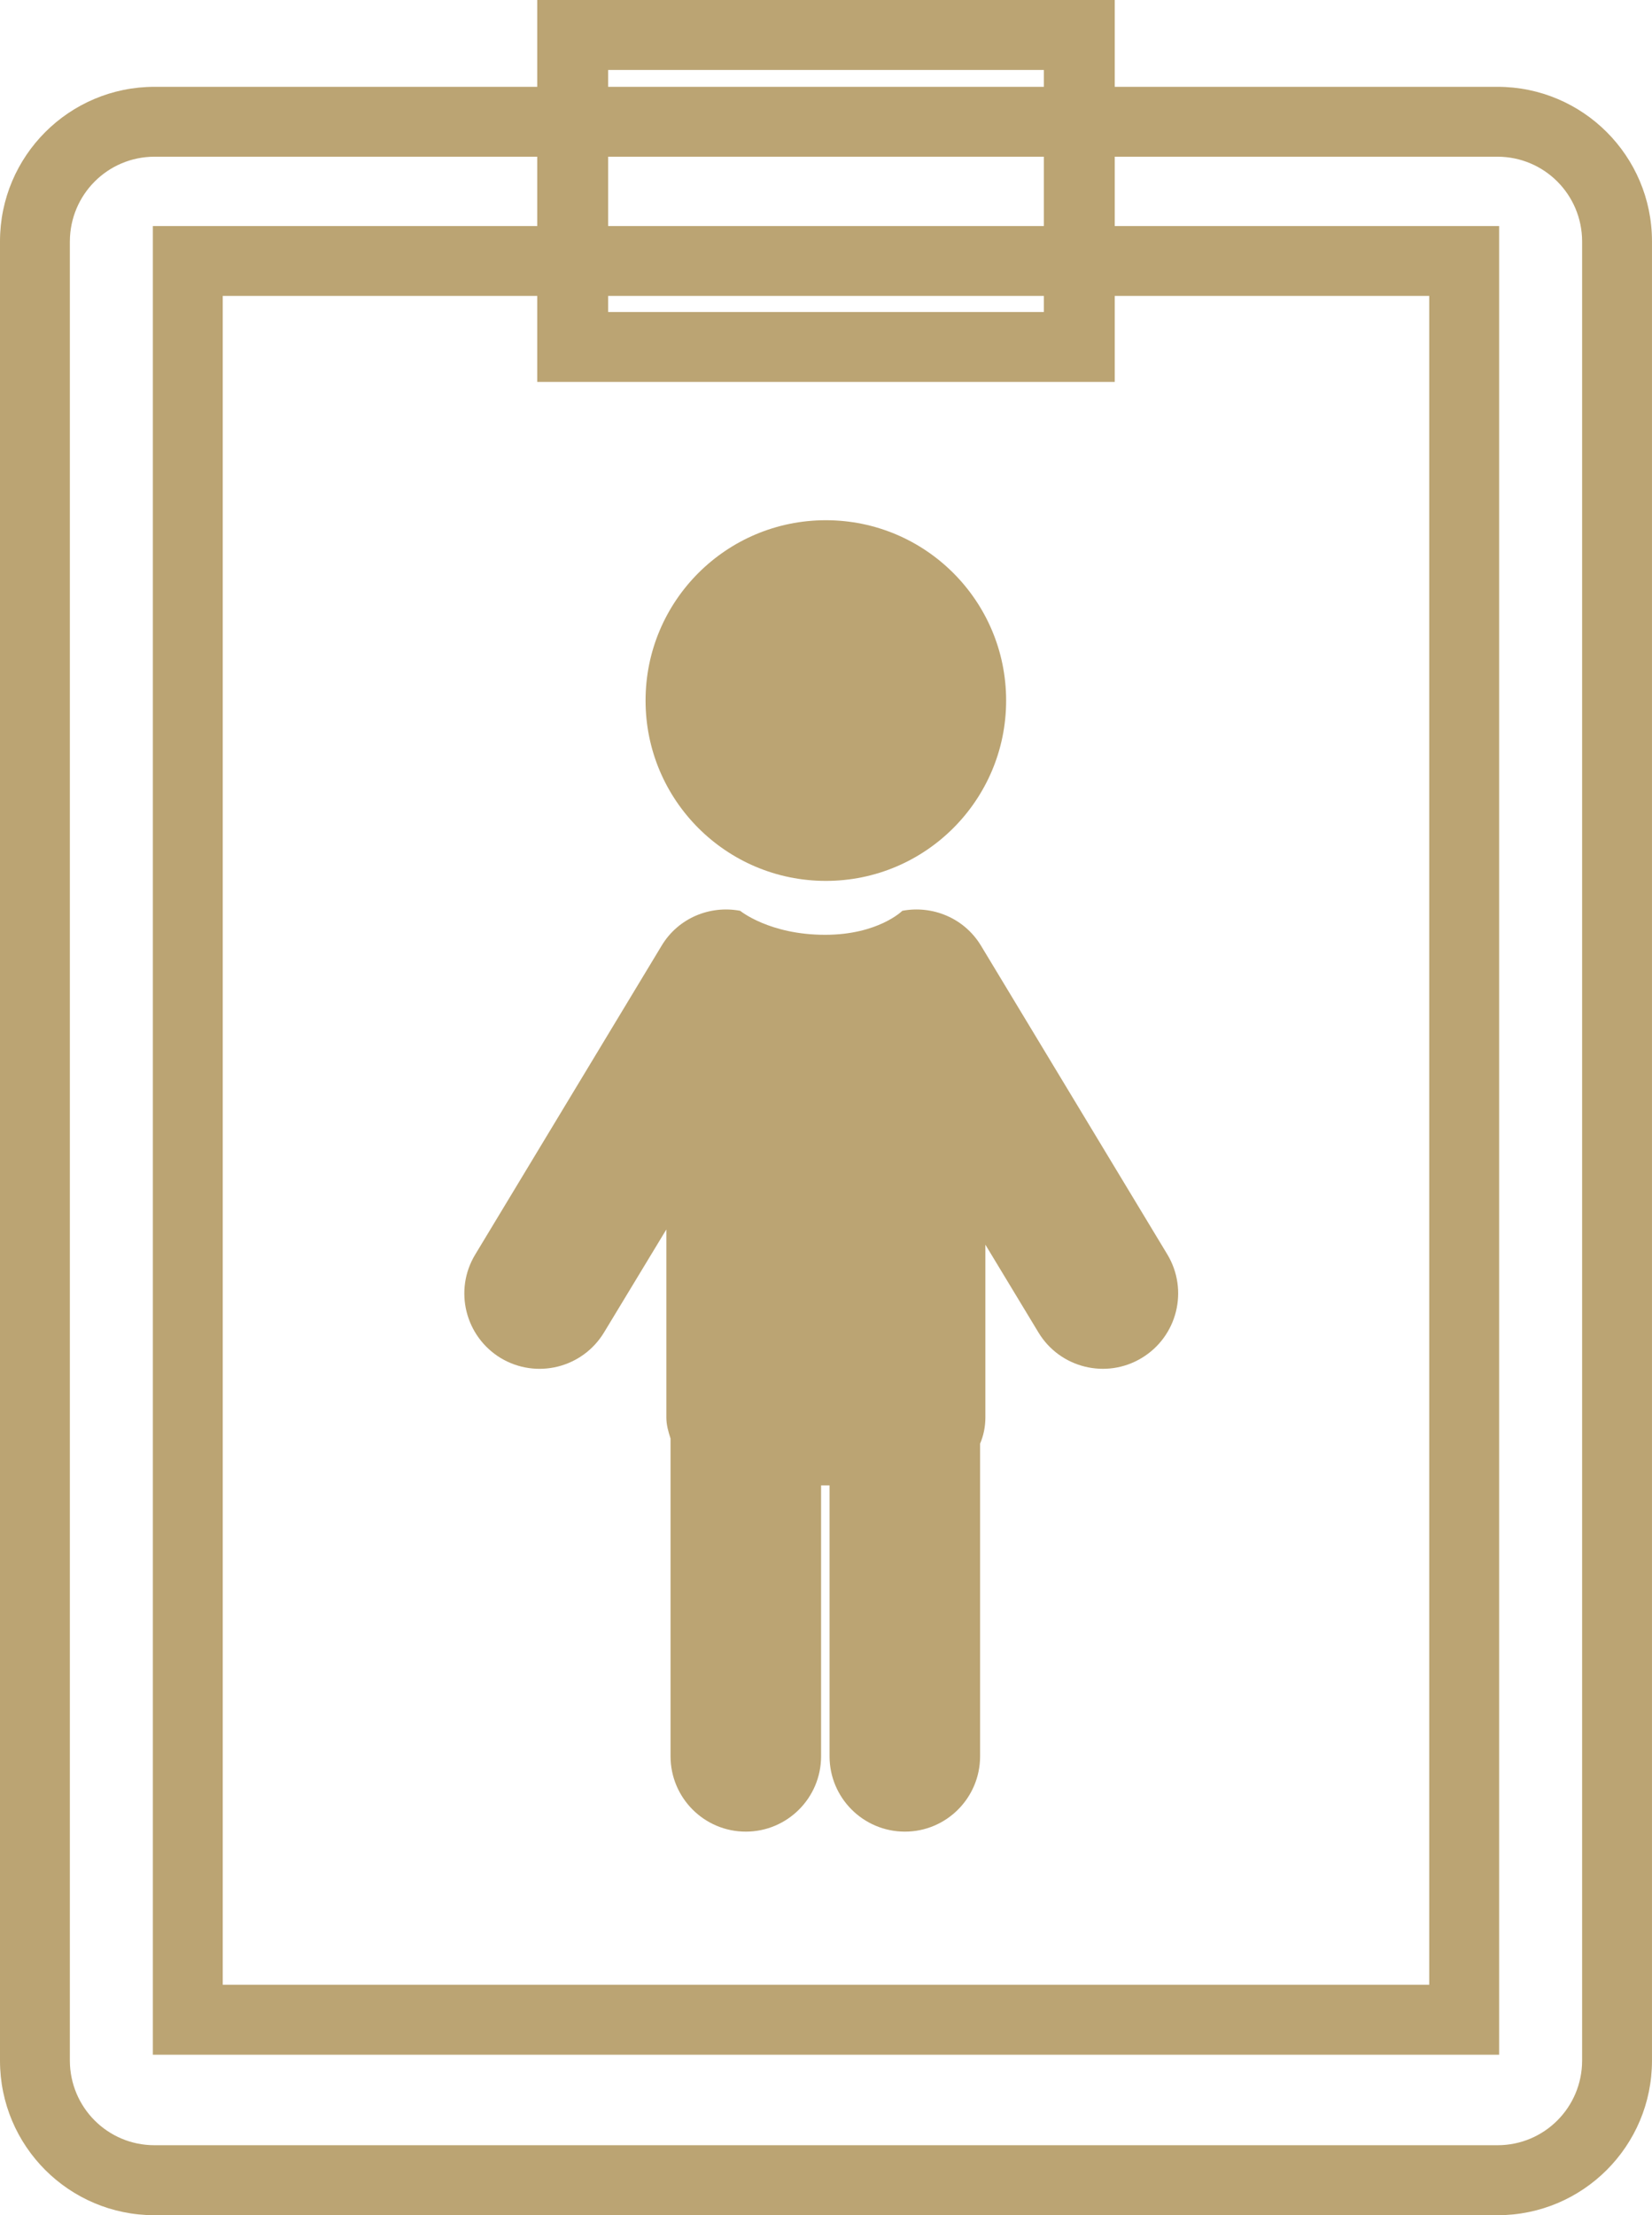 <?xml version="1.0" encoding="utf-8"?>
<!-- Generator: Adobe Illustrator 16.0.3, SVG Export Plug-In . SVG Version: 6.00 Build 0)  -->
<!DOCTYPE svg PUBLIC "-//W3C//DTD SVG 1.1//EN" "http://www.w3.org/Graphics/SVG/1.1/DTD/svg11.dtd">
<svg version="1.1" id="レイヤー_1" xmlns="http://www.w3.org/2000/svg" xmlns:xlink="http://www.w3.org/1999/xlink" x="0px"
	 y="0px" width="80px" height="107.212px" viewBox="0 0 80 107.212" enable-background="new 0 0 80 107.212" xml:space="preserve">
<g id="_x39_7">
	<path fill="#BBA473" d="M72.521,4.202H53.982V0h-0.051H26.068h-0.051v4.202H7.48C3.35,4.202,0,7.552,0,11.681v88.051
		c0,4.134,3.35,7.479,7.48,7.479h65.04c4.13,0,7.479-3.346,7.479-7.479V11.681C80,7.552,76.65,4.202,72.521,4.202z M29.451,3.386
		h21.098v0.816H29.451V3.386z M29.451,7.584h21.098v3.355H29.451V7.584z M29.451,14.32h21.098v0.779H29.451V14.32z M26.068,18.483
		h27.863h0.051V14.32h15.23v81.736H10.786V14.32h15.231v4.163H26.068z M76.616,99.732c-0.006,2.261-1.83,4.091-4.096,4.091h-8.259
		H15.738H7.48c-2.268,0-4.089-1.83-4.097-4.091V11.681C3.392,9.419,5.213,7.588,7.48,7.584h18.537v3.355H7.402v88.504h65.195V10.939
		H53.982V7.584h18.538c2.266,0.004,4.09,1.835,4.096,4.097V99.732z"/>
	<path fill="#BBA473" d="M39.994,42.633c4.82,0,8.729-3.91,8.729-8.728c0-4.822-3.909-8.728-8.729-8.728
		c-4.824,0-8.732,3.906-8.732,8.728C31.262,38.724,35.17,42.633,39.994,42.633z"/>
	<path fill="#BBA473" d="M43.697,44.08c0,0-1.17,1.162-3.741,1.162c-2.7,0-4.113-1.162-4.113-1.162
		c-1.458-0.274-2.992,0.341-3.801,1.685l-9.029,14.951c-1.046,1.725-0.486,3.964,1.232,5.008c1.727,1.037,3.961,0.487,5.007-1.239
		l3.017-4.983V68.6c0,0.363,0.098,0.698,0.203,1.022v15.377c0,2.013,1.631,3.647,3.644,3.647s3.646-1.635,3.646-3.647V71.888h0.41
		v13.111c0,2.013,1.632,3.647,3.651,3.647c2.008,0,3.639-1.635,3.639-3.647V69.87c0.167-0.391,0.256-0.819,0.256-1.27v-8.361
		l2.568,4.245c1.04,1.727,3.286,2.276,5.002,1.239c1.729-1.043,2.279-3.283,1.244-5.008l-9.029-14.951
		C46.688,44.421,45.148,43.806,43.697,44.08z"/>
</g>
</svg>
